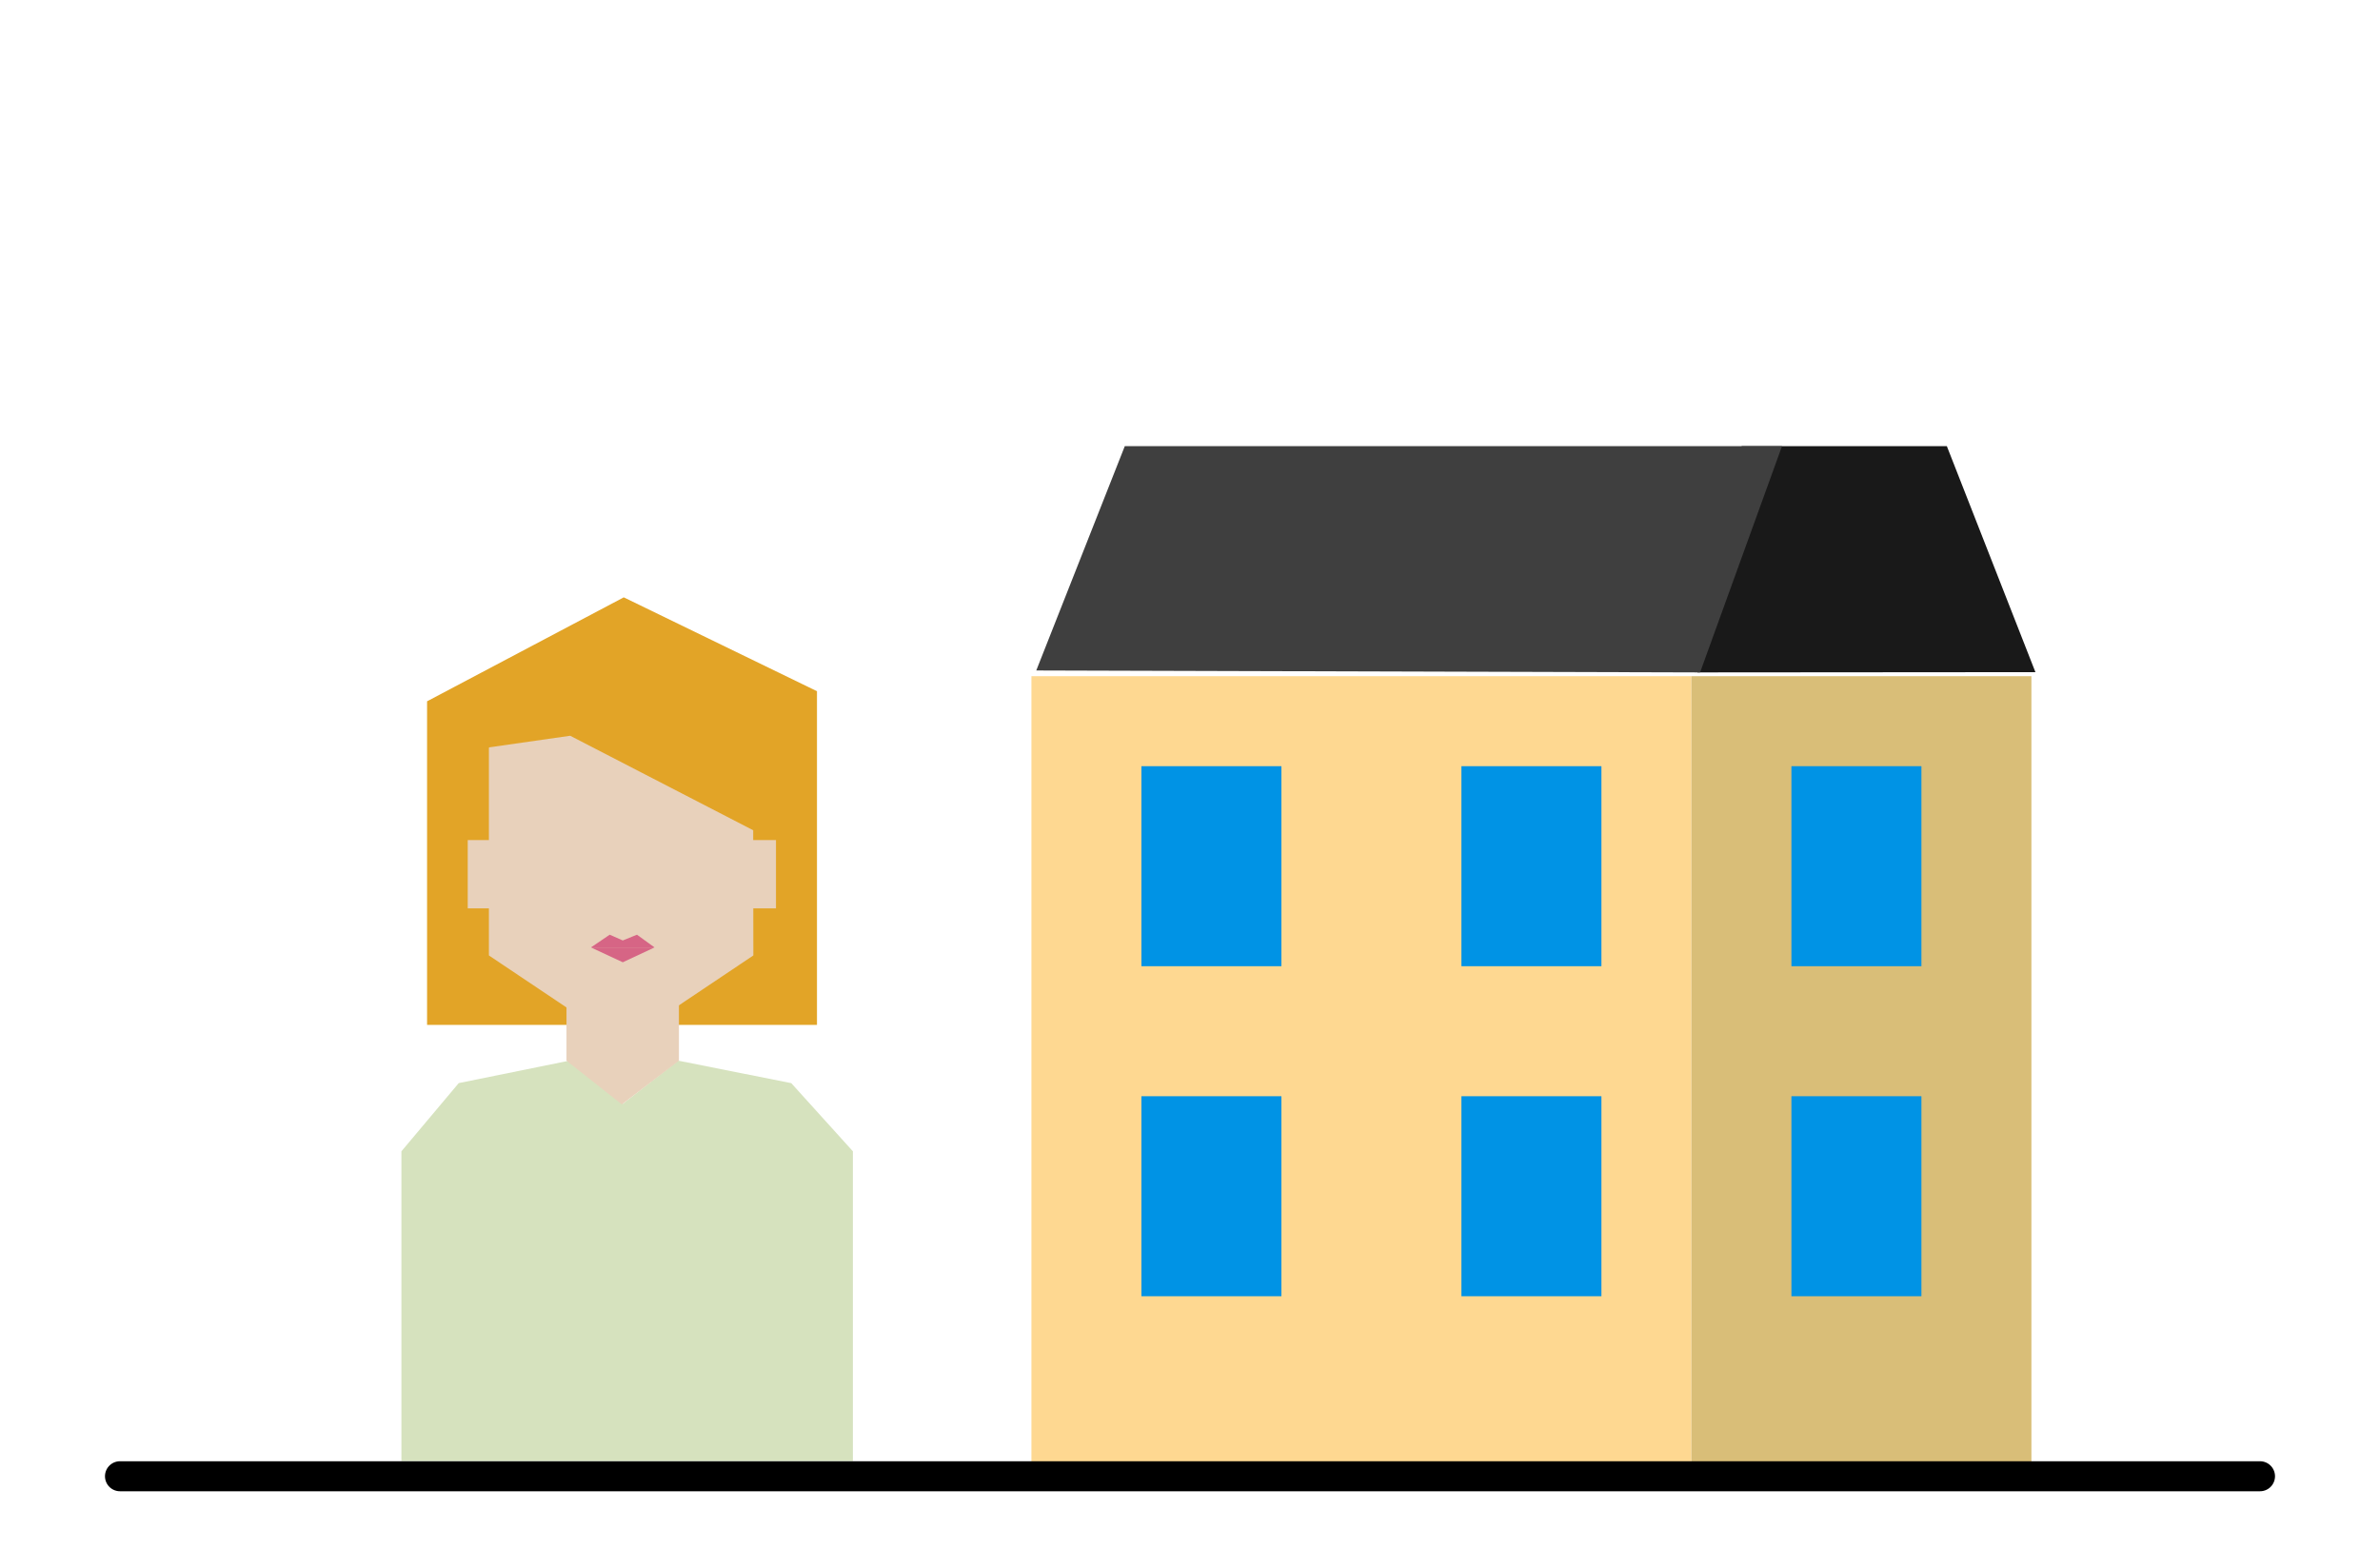 <svg xmlns="http://www.w3.org/2000/svg" xmlns:xlink="http://www.w3.org/1999/xlink" width="238" height="155" viewBox="0 0 238 155">
  <defs>
    <clipPath id="clip-path">
      <rect id="Rectangle_2008" data-name="Rectangle 2008" width="238" height="155" transform="translate(226.5 3787.27)" fill="#fff"/>
    </clipPath>
  </defs>
  <g id="Mask_Group_5" data-name="Mask Group 5" transform="translate(-226.5 -3787.27)" clip-path="url(#clip-path)">
    <path id="Path_1295" data-name="Path 1295" d="M92.524,0,88.1,22.623l33.8-.026L113.043,0Z" transform="translate(308.142 3831.882)" fill="#191919"/>
    <path id="Path_1296" data-name="Path 1296" d="M30.837,0,21.985,22.429l66.381.194L96.558,0Z" transform="translate(308.142 3831.882)" fill="#3f3f3f"/>
    <rect id="Rectangle_1998" data-name="Rectangle 1998" width="66" height="80" transform="translate(329.642 3854.882)" fill="#fed891"/>
    <rect id="Rectangle_1999" data-name="Rectangle 1999" width="34" height="80" transform="translate(395.642 3854.882)" fill="#d9be78"/>
    <rect id="Rectangle_2000" data-name="Rectangle 2000" width="14" height="20" transform="translate(340.642 3863.882)" fill="#0093e5"/>
    <rect id="Rectangle_2001" data-name="Rectangle 2001" width="14" height="20" transform="translate(372.642 3863.882)" fill="#0093e5"/>
    <rect id="Rectangle_2002" data-name="Rectangle 2002" width="14" height="20" transform="translate(340.642 3896.882)" fill="#0093e5"/>
    <rect id="Rectangle_2003" data-name="Rectangle 2003" width="14" height="20" transform="translate(372.642 3896.882)" fill="#0093e5"/>
    <rect id="Rectangle_2004" data-name="Rectangle 2004" width="13" height="20" transform="translate(405.642 3863.882)" fill="#0093e5"/>
    <rect id="Rectangle_2005" data-name="Rectangle 2005" width="13" height="20" transform="translate(405.642 3896.882)" fill="#0093e5"/>
    <g id="Group_1113" data-name="Group 1113" transform="translate(-3906.357 18797.332)">
      <path id="Path_1297" data-name="Path 1297" d="M281.138,94.616,275.8,90.3l-11.068,2.247L259,99.366v30.969h45.147V99.366l-6.163-6.815L286.67,90.3Z" transform="translate(3913.999 -14994.309)" fill="#d6e2be"/>
      <path id="Path_1298" data-name="Path 1298" d="M283.669,0,264,10.395V42.753H302.99V9.385Z" transform="translate(3911.564 -14950.333)" fill="#e2a427"/>
      <path id="Path_1299" data-name="Path 1299" d="M291.175,83.013l5.537,4.372,5.708-4.372V75.332H291.175Z" transform="translate(3898.331 -14987.017)" fill="#e8d1bb"/>
      <path id="Path_1300" data-name="Path 1300" d="M302.494,48.948l-13.222,8.86-13.222-8.86V28.3l.012-.157,8.117-1.162,18.3,9.449" transform="translate(3905.697 -14963.474)" fill="#e8d1bb"/>
      <rect id="Rectangle_2006" data-name="Rectangle 2006" width="2.215" height="6.829" transform="translate(4179.631 -14926.062)" fill="#e8d1bb"/>
      <rect id="Rectangle_2007" data-name="Rectangle 2007" width="2.669" height="6.829" transform="translate(4207.787 -14926.062)" fill="#e8d1bb"/>
      <path id="Path_1301" data-name="Path 1301" d="M299.121,66.327l1.419-.576,1.757,1.272h-6.36l1.878-1.272Z" transform="translate(3896.013 -14982.352)" fill="#d66585"/>
      <path id="Path_1302" data-name="Path 1302" d="M302.3,68.231l-3.175,1.484-3.185-1.484" transform="translate(3896.013 -14983.559)" fill="#d66585"/>
    </g>
    <path id="Line_471" data-name="Line 471" d="M214,1.5H0A1.5,1.5,0,0,1-1.5,0,1.5,1.5,0,0,1,0-1.5H214A1.5,1.5,0,0,1,215.5,0,1.5,1.5,0,0,1,214,1.5Z" transform="translate(238.5 3934.882)"/>
  </g>
</svg>
